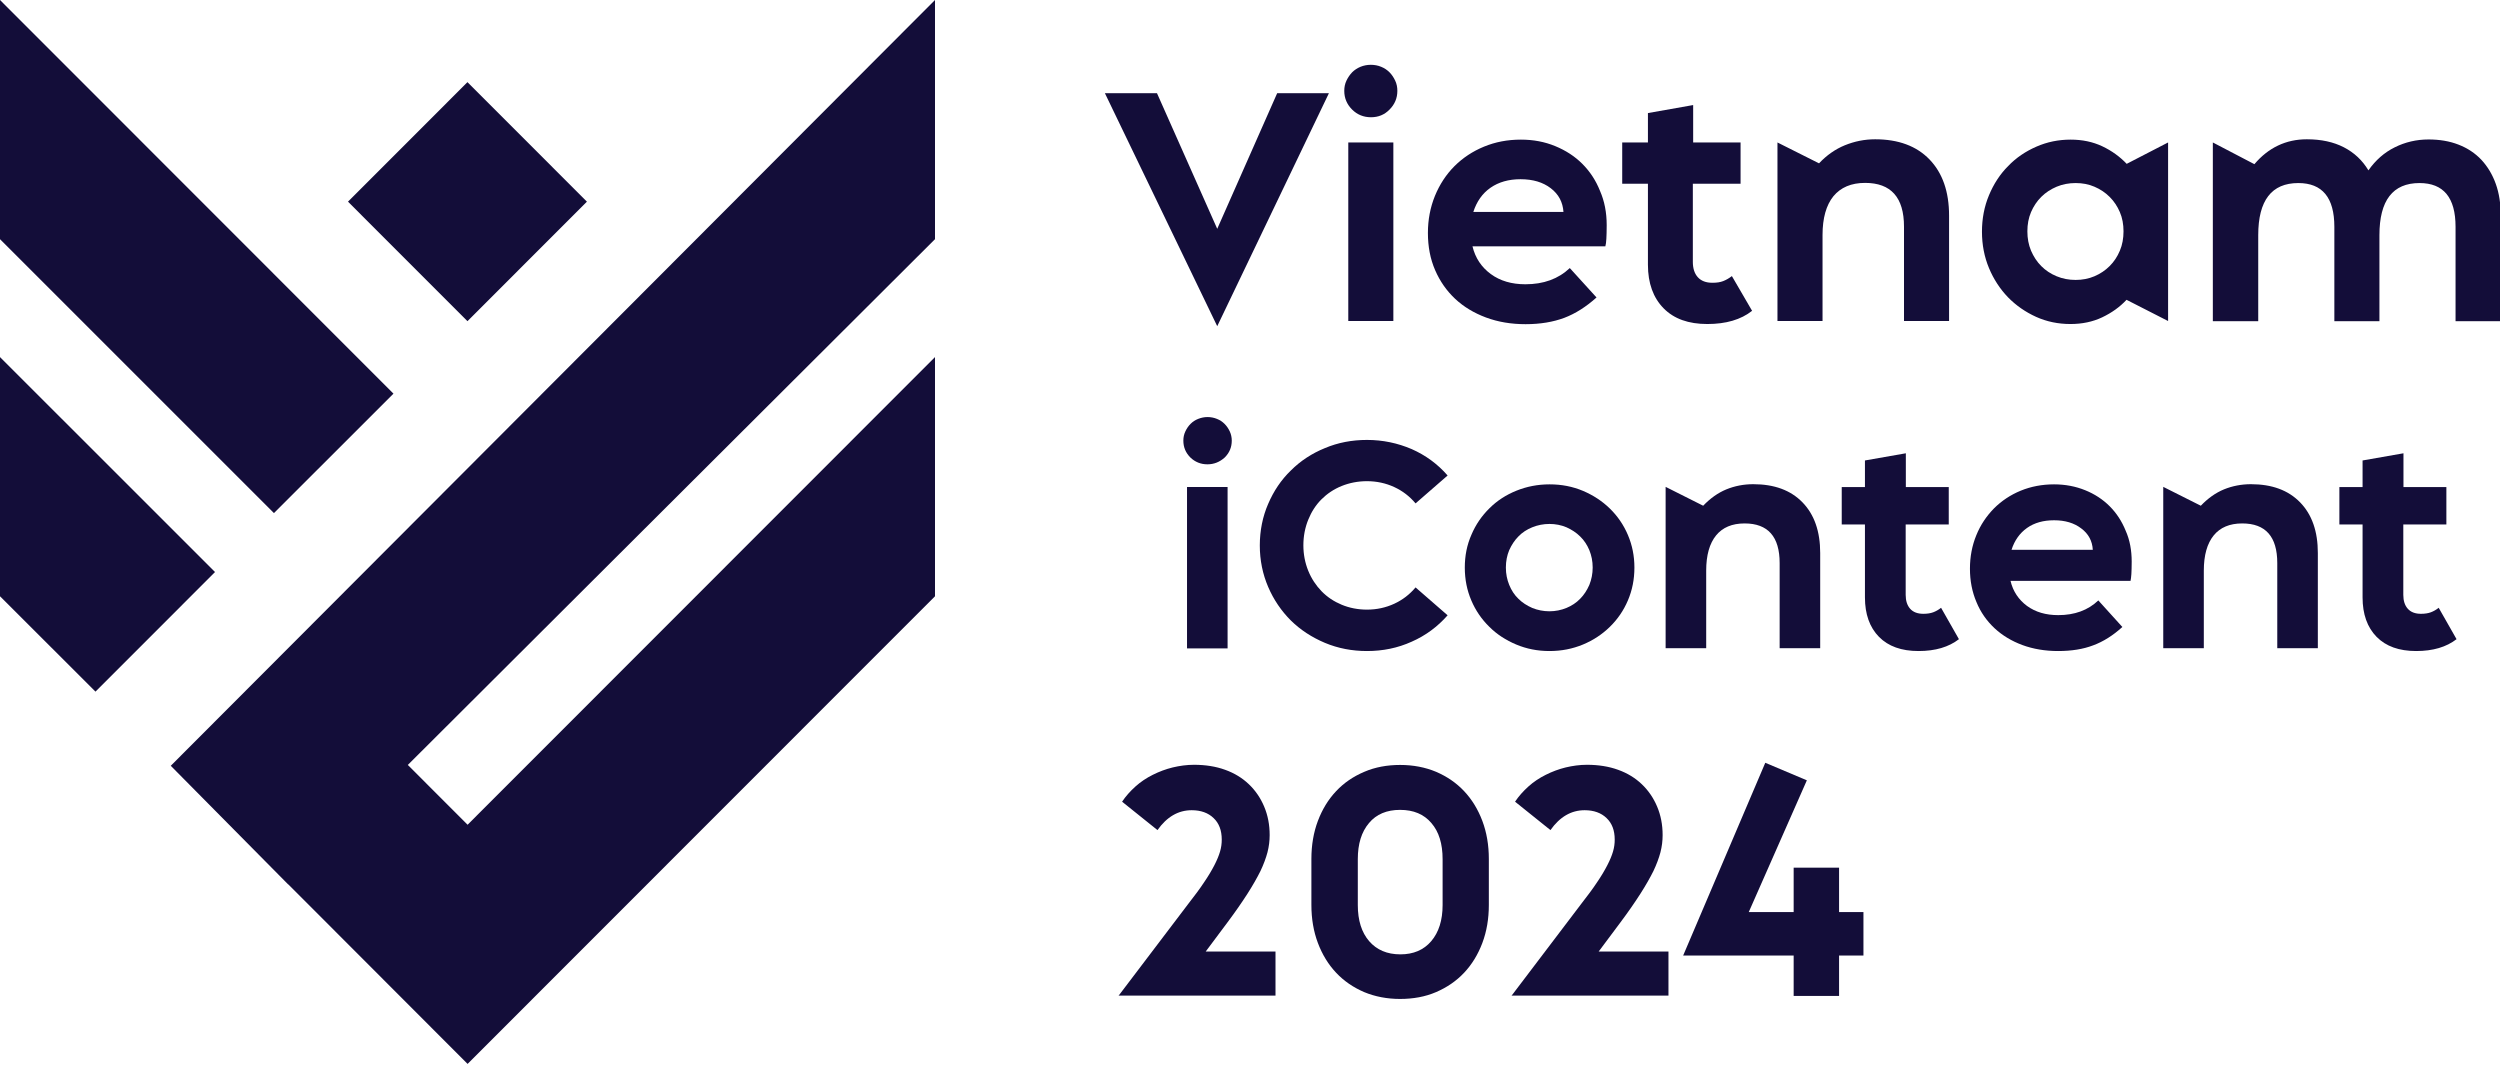 <svg width="140" height="60" viewBox="0 0 140 60" fill="none" xmlns="http://www.w3.org/2000/svg">
<g id="Logo" clip-path="url(#clip0_624_281)">
<g id="Vector">
<path d="M62.631 55.773L66.52 50.647C66.885 50.179 67.193 49.768 67.427 49.412C67.67 49.057 67.857 48.739 68.007 48.449C68.156 48.159 68.259 47.907 68.324 47.682C68.39 47.458 68.418 47.242 68.418 47.018C68.418 46.504 68.268 46.101 67.96 45.811C67.661 45.521 67.249 45.372 66.735 45.372C65.978 45.372 65.342 45.746 64.819 46.485L62.837 44.895C63.043 44.586 63.295 44.306 63.585 44.044C63.875 43.782 64.202 43.567 64.557 43.389C64.912 43.211 65.286 43.071 65.669 42.977C66.062 42.884 66.455 42.828 66.866 42.828C67.502 42.828 68.091 42.921 68.605 43.108C69.128 43.295 69.568 43.567 69.932 43.913C70.297 44.259 70.587 44.68 70.792 45.166C70.998 45.652 71.101 46.185 71.101 46.765C71.101 47.083 71.063 47.401 70.979 47.729C70.895 48.047 70.764 48.402 70.587 48.776C70.4 49.151 70.157 49.581 69.858 50.048C69.558 50.516 69.184 51.059 68.736 51.657L67.52 53.285H71.428V55.754H62.631V55.773Z" fill="#130D39"/>
<path d="M78.402 55.941C77.673 55.941 77 55.81 76.392 55.557C75.784 55.295 75.261 54.94 74.822 54.472C74.382 54.005 74.046 53.453 73.802 52.807C73.559 52.162 73.438 51.451 73.438 50.675V48.103C73.438 47.327 73.559 46.616 73.802 45.97C74.046 45.325 74.382 44.773 74.822 44.306C75.261 43.838 75.784 43.483 76.401 43.221C77.009 42.959 77.682 42.837 78.411 42.837C79.14 42.837 79.814 42.968 80.421 43.221C81.029 43.483 81.552 43.838 81.992 44.306C82.431 44.773 82.767 45.325 83.011 45.97C83.254 46.616 83.375 47.327 83.375 48.103V50.675C83.375 51.451 83.254 52.162 83.011 52.807C82.767 53.453 82.431 54.005 81.992 54.472C81.552 54.94 81.029 55.295 80.421 55.557C79.814 55.819 79.14 55.941 78.402 55.941ZM78.421 53.444C79.15 53.444 79.729 53.2 80.15 52.705C80.571 52.209 80.786 51.535 80.786 50.684V48.112C80.786 47.252 80.58 46.578 80.159 46.092C79.739 45.596 79.159 45.353 78.402 45.353C77.663 45.353 77.074 45.596 76.663 46.092C76.242 46.588 76.037 47.261 76.037 48.112V50.684C76.037 51.545 76.252 52.218 76.672 52.705C77.093 53.191 77.673 53.444 78.421 53.444Z" fill="#130D39"/>
<path d="M84.637 55.773L88.526 50.647C88.891 50.179 89.199 49.768 89.433 49.412C89.676 49.057 89.863 48.739 90.012 48.449C90.162 48.159 90.265 47.907 90.33 47.682C90.396 47.458 90.424 47.242 90.424 47.018C90.424 46.504 90.274 46.101 89.966 45.811C89.666 45.521 89.255 45.372 88.741 45.372C87.984 45.372 87.348 45.746 86.825 46.485L84.843 44.895C85.049 44.586 85.301 44.306 85.591 44.044C85.88 43.782 86.208 43.567 86.563 43.389C86.918 43.211 87.292 43.071 87.675 42.977C88.068 42.884 88.461 42.828 88.872 42.828C89.508 42.828 90.097 42.921 90.611 43.108C91.134 43.295 91.574 43.567 91.938 43.913C92.303 44.259 92.593 44.68 92.798 45.166C93.004 45.652 93.107 46.185 93.107 46.765C93.107 47.083 93.069 47.401 92.985 47.729C92.901 48.047 92.77 48.402 92.593 48.776C92.406 49.151 92.162 49.581 91.863 50.048C91.564 50.516 91.19 51.059 90.742 51.657L89.526 53.285H93.434V55.754H84.637V55.773Z" fill="#130D39"/>
<path d="M100.445 55.773V53.509H94.257L98.856 42.715L101.184 43.698L97.93 51.077H100.445V48.589H102.988V51.077H104.353V53.509H102.988V55.773H100.445Z" fill="#130D39"/>
<path d="M71.522 5.219H74.419L68.165 18.267L61.874 5.219H64.791L68.165 12.814L71.522 5.219Z" fill="#130D39"/>
<path d="M76.775 6.566C76.364 6.566 76.009 6.425 75.719 6.136C75.429 5.846 75.279 5.5 75.279 5.088C75.279 4.882 75.317 4.695 75.401 4.517C75.485 4.34 75.588 4.19 75.719 4.05C75.85 3.919 76.009 3.816 76.186 3.741C76.373 3.666 76.56 3.629 76.766 3.629C76.972 3.629 77.168 3.666 77.346 3.741C77.532 3.816 77.682 3.919 77.813 4.05C77.944 4.181 78.047 4.34 78.131 4.517C78.215 4.695 78.252 4.882 78.252 5.088C78.252 5.5 78.103 5.846 77.813 6.136C77.532 6.425 77.187 6.566 76.775 6.566ZM75.504 7.978H78.028V17.977H75.504V7.978Z" fill="#130D39"/>
<path d="M89.975 12.608C89.975 12.935 89.966 13.197 89.956 13.375C89.947 13.553 89.928 13.693 89.9 13.796H82.459C82.618 14.45 82.964 14.965 83.487 15.348C84.011 15.732 84.656 15.919 85.422 15.919C86.441 15.919 87.264 15.62 87.909 15.012L89.405 16.658C88.825 17.181 88.218 17.565 87.601 17.799C86.974 18.033 86.254 18.154 85.432 18.154C84.628 18.154 83.899 18.033 83.216 17.78C82.543 17.528 81.964 17.181 81.487 16.733C81.01 16.284 80.636 15.751 80.365 15.124C80.094 14.497 79.963 13.805 79.963 13.047C79.963 12.309 80.094 11.616 80.356 10.971C80.617 10.335 80.982 9.774 81.449 9.306C81.917 8.839 82.468 8.474 83.104 8.212C83.74 7.95 84.422 7.819 85.17 7.819C85.871 7.819 86.507 7.941 87.096 8.184C87.685 8.427 88.189 8.754 88.61 9.175C89.031 9.596 89.367 10.101 89.601 10.691C89.853 11.27 89.975 11.906 89.975 12.608ZM87.554 11.869C87.516 11.317 87.283 10.877 86.843 10.541C86.404 10.204 85.843 10.036 85.151 10.036C84.488 10.036 83.927 10.195 83.469 10.513C83.011 10.831 82.693 11.289 82.506 11.869H87.554Z" fill="#130D39"/>
<path d="M98.117 17.406C97.491 17.902 96.65 18.145 95.612 18.145C94.556 18.145 93.742 17.855 93.163 17.266C92.583 16.677 92.284 15.863 92.284 14.825V10.288H90.844V7.978H92.284V6.332L94.817 5.883V7.978H97.472V10.288H94.799V14.666C94.799 15.03 94.892 15.32 95.079 15.526C95.266 15.732 95.537 15.835 95.892 15.835C96.136 15.835 96.332 15.807 96.5 15.741C96.668 15.676 96.827 15.582 96.986 15.461L98.117 17.406Z" fill="#130D39"/>
<path d="M105.007 7.8C106.306 7.8 107.325 8.175 108.055 8.932C108.784 9.69 109.148 10.737 109.148 12.075V17.977H106.624V12.692C106.624 11.055 105.895 10.242 104.446 10.242C103.67 10.242 103.081 10.494 102.67 10.99C102.268 11.486 102.062 12.215 102.062 13.16V17.977H99.538V7.978L101.866 9.147C102.296 8.689 102.782 8.352 103.306 8.137C103.857 7.913 104.418 7.8 105.007 7.8Z" fill="#130D39"/>
<path d="M121.413 7.978V17.977L119.086 16.789C118.712 17.191 118.254 17.518 117.721 17.771C117.188 18.023 116.599 18.145 115.945 18.145C115.262 18.145 114.617 18.014 114.019 17.743C113.421 17.471 112.897 17.107 112.448 16.648C112 16.181 111.644 15.638 111.383 15.012C111.121 14.385 110.99 13.702 110.99 12.973C110.99 12.243 111.121 11.56 111.383 10.934C111.644 10.307 112 9.755 112.458 9.297C112.906 8.829 113.439 8.474 114.038 8.212C114.636 7.95 115.272 7.819 115.954 7.819C116.608 7.819 117.197 7.941 117.73 8.193C118.263 8.446 118.712 8.773 119.095 9.175L121.413 7.978ZM116.234 15.676C116.608 15.676 116.964 15.61 117.291 15.47C117.618 15.33 117.898 15.143 118.141 14.899C118.385 14.656 118.571 14.376 118.712 14.039C118.852 13.711 118.917 13.347 118.917 12.954C118.917 12.561 118.852 12.206 118.712 11.878C118.571 11.551 118.385 11.27 118.141 11.027C117.898 10.784 117.618 10.597 117.291 10.457C116.964 10.316 116.618 10.251 116.234 10.251C115.86 10.251 115.505 10.316 115.169 10.457C114.841 10.597 114.552 10.784 114.309 11.027C114.066 11.27 113.879 11.551 113.738 11.878C113.598 12.206 113.533 12.561 113.533 12.954C113.533 13.347 113.598 13.702 113.738 14.039C113.879 14.366 114.066 14.656 114.309 14.899C114.552 15.143 114.832 15.33 115.169 15.47C115.505 15.61 115.86 15.676 116.234 15.676Z" fill="#130D39"/>
<path d="M123.919 7.978L126.246 9.194C127.032 8.268 128.013 7.8 129.182 7.8C129.986 7.8 130.677 7.95 131.257 8.249C131.837 8.549 132.295 8.979 132.631 9.54C133.033 8.97 133.519 8.539 134.108 8.249C134.688 7.959 135.324 7.81 135.997 7.81C136.614 7.81 137.175 7.903 137.679 8.1C138.184 8.296 138.605 8.577 138.96 8.951C139.306 9.325 139.577 9.774 139.764 10.298C139.951 10.821 140.044 11.42 140.044 12.084V17.986H137.511V12.701C137.511 11.065 136.838 10.251 135.492 10.251C133.996 10.251 133.248 11.224 133.248 13.169V17.986H130.724V12.701C130.724 11.065 130.051 10.251 128.705 10.251C127.209 10.251 126.461 11.224 126.461 13.169V17.986H123.919V7.978Z" fill="#130D39"/>
<path d="M67.614 26.002C67.24 26.002 66.922 25.871 66.66 25.618C66.399 25.356 66.268 25.047 66.268 24.673C66.268 24.486 66.305 24.318 66.38 24.159C66.455 24 66.548 23.86 66.67 23.738C66.791 23.616 66.931 23.523 67.1 23.457C67.268 23.392 67.436 23.355 67.623 23.355C67.81 23.355 67.988 23.392 68.147 23.457C68.315 23.523 68.455 23.616 68.577 23.738C68.698 23.86 68.792 24 68.867 24.159C68.941 24.318 68.979 24.496 68.979 24.673C68.979 25.047 68.848 25.356 68.586 25.618C68.306 25.871 67.988 26.002 67.614 26.002ZM66.473 27.273H68.745V36.309H66.473V27.273Z" fill="#130D39"/>
<path d="M76.551 36.458C75.719 36.458 74.934 36.309 74.195 36C73.466 35.691 72.83 35.28 72.288 34.747C71.755 34.214 71.325 33.587 71.017 32.867C70.708 32.147 70.549 31.37 70.549 30.547C70.549 29.715 70.708 28.929 71.017 28.218C71.325 27.498 71.746 26.871 72.288 26.348C72.821 25.814 73.457 25.394 74.195 25.094C74.924 24.786 75.71 24.636 76.551 24.636C77.439 24.636 78.271 24.814 79.056 25.15C79.841 25.497 80.514 25.992 81.066 26.628L79.271 28.19C78.944 27.797 78.542 27.489 78.075 27.274C77.607 27.058 77.093 26.946 76.551 26.946C76.046 26.946 75.569 27.04 75.13 27.217C74.691 27.395 74.317 27.648 73.999 27.966C73.681 28.284 73.438 28.667 73.26 29.107C73.083 29.546 72.989 30.023 72.989 30.538C72.989 31.043 73.083 31.52 73.26 31.959C73.438 32.399 73.69 32.782 74.008 33.11C74.326 33.437 74.709 33.69 75.139 33.867C75.569 34.045 76.046 34.139 76.551 34.139C77.102 34.139 77.607 34.026 78.075 33.811C78.542 33.596 78.944 33.288 79.271 32.895L81.066 34.457C80.505 35.093 79.841 35.589 79.056 35.934C78.271 36.29 77.439 36.458 76.551 36.458Z" fill="#130D39"/>
<path d="M86.769 36.458C86.105 36.458 85.488 36.337 84.908 36.093C84.329 35.85 83.824 35.523 83.403 35.102C82.973 34.681 82.637 34.195 82.394 33.624C82.15 33.054 82.029 32.446 82.029 31.782C82.029 31.118 82.15 30.51 82.403 29.939C82.646 29.369 82.983 28.882 83.412 28.461C83.833 28.041 84.338 27.713 84.918 27.479C85.497 27.245 86.114 27.124 86.778 27.124C87.451 27.124 88.068 27.245 88.648 27.489C89.218 27.732 89.723 28.059 90.153 28.48C90.583 28.901 90.919 29.387 91.162 29.958C91.405 30.528 91.527 31.136 91.527 31.782C91.527 32.446 91.405 33.054 91.162 33.624C90.919 34.195 90.583 34.681 90.153 35.102C89.723 35.523 89.227 35.85 88.648 36.093C88.059 36.337 87.442 36.458 86.769 36.458ZM86.769 34.232C87.105 34.232 87.423 34.167 87.722 34.045C88.012 33.924 88.274 33.755 88.489 33.531C88.704 33.316 88.872 33.054 89.003 32.755C89.124 32.455 89.19 32.128 89.19 31.782C89.19 31.426 89.124 31.108 89.003 30.809C88.881 30.519 88.713 30.257 88.489 30.042C88.274 29.827 88.012 29.659 87.722 29.528C87.432 29.406 87.114 29.341 86.769 29.341C86.432 29.341 86.105 29.406 85.806 29.528C85.507 29.649 85.245 29.818 85.03 30.042C84.815 30.257 84.647 30.519 84.516 30.809C84.394 31.099 84.329 31.426 84.329 31.782C84.329 32.137 84.394 32.455 84.516 32.755C84.637 33.054 84.805 33.316 85.03 33.531C85.245 33.746 85.507 33.914 85.806 34.045C86.105 34.167 86.432 34.232 86.769 34.232Z" fill="#130D39"/>
<path d="M98.183 27.115C99.361 27.115 100.277 27.451 100.941 28.134C101.604 28.817 101.931 29.762 101.931 30.968V36.299H99.66V31.529C99.66 30.051 99.005 29.312 97.697 29.312C96.996 29.312 96.463 29.537 96.098 29.986C95.734 30.435 95.547 31.09 95.547 31.95V36.299H93.275V27.264L95.378 28.321C95.771 27.91 96.201 27.601 96.678 27.404C97.136 27.217 97.641 27.115 98.183 27.115Z" fill="#130D39"/>
<path d="M109.7 35.794C109.13 36.234 108.382 36.458 107.438 36.458C106.484 36.458 105.746 36.196 105.222 35.663C104.699 35.13 104.437 34.391 104.437 33.456V29.369H103.137V27.274H104.437V25.786L106.727 25.384V27.274H109.13V29.369H106.718V33.316C106.718 33.643 106.802 33.905 106.97 34.092C107.138 34.279 107.382 34.373 107.709 34.373C107.924 34.373 108.111 34.344 108.26 34.288C108.41 34.232 108.559 34.148 108.7 34.036L109.7 35.794Z" fill="#130D39"/>
<path d="M119.375 31.454C119.375 31.754 119.366 31.988 119.357 32.147C119.347 32.306 119.329 32.437 119.31 32.53H112.589C112.729 33.119 113.047 33.587 113.514 33.933C113.991 34.279 114.57 34.447 115.262 34.447C116.178 34.447 116.926 34.176 117.506 33.624L118.852 35.111C118.328 35.589 117.777 35.934 117.216 36.14C116.655 36.355 116.001 36.458 115.253 36.458C114.533 36.458 113.86 36.346 113.252 36.122C112.645 35.897 112.121 35.579 111.691 35.177C111.261 34.775 110.915 34.288 110.682 33.718C110.438 33.147 110.317 32.521 110.317 31.847C110.317 31.174 110.438 30.547 110.672 29.977C110.906 29.397 111.242 28.901 111.663 28.471C112.084 28.05 112.589 27.713 113.159 27.479C113.729 27.245 114.355 27.124 115.028 27.124C115.655 27.124 116.234 27.236 116.767 27.451C117.3 27.666 117.758 27.966 118.141 28.349C118.525 28.733 118.824 29.191 119.039 29.724C119.273 30.248 119.375 30.828 119.375 31.454ZM117.197 30.79C117.169 30.295 116.954 29.892 116.552 29.593C116.15 29.285 115.645 29.135 115.028 29.135C114.43 29.135 113.925 29.275 113.514 29.565C113.103 29.855 112.813 30.267 112.645 30.79H117.197Z" fill="#130D39"/>
<path d="M126.05 27.115C127.228 27.115 128.144 27.451 128.808 28.134C129.472 28.817 129.799 29.762 129.799 30.968V36.299H127.527V31.529C127.527 30.051 126.873 29.312 125.564 29.312C124.863 29.312 124.33 29.537 123.965 29.986C123.601 30.435 123.414 31.09 123.414 31.95V36.299H121.142V27.264L123.246 28.321C123.638 27.91 124.068 27.601 124.545 27.404C125.003 27.217 125.517 27.115 126.05 27.115Z" fill="#130D39"/>
<path d="M137.567 35.794C136.997 36.234 136.249 36.458 135.305 36.458C134.351 36.458 133.613 36.196 133.089 35.663C132.566 35.13 132.304 34.391 132.304 33.456V29.369H131.005V27.274H132.304V25.786L134.594 25.384V27.274H136.997V29.369H134.585V33.316C134.585 33.643 134.669 33.905 134.838 34.092C135.006 34.279 135.249 34.373 135.576 34.373C135.791 34.373 135.978 34.344 136.128 34.288C136.277 34.232 136.427 34.148 136.567 34.036L137.567 35.794Z" fill="#130D39"/>
</g>
<g id="Vector_2">
<path d="M0 0L22.034 22.045L15.341 28.733L0 13.394V0Z" fill="#130D39"/>
<path d="M0 19.997L12.041 32.034L5.347 38.731L0 33.391V19.997Z" fill="#130D39"/>
<path d="M52.36 0L9.563 42.884L16.135 49.525H16.145L26.185 59.579L52.36 33.391V19.997L26.185 46.186L22.838 42.837L52.36 13.394V0Z" fill="#130D39"/>
<path d="M26.177 4.6L19.488 11.293L26.177 17.986L32.867 11.293L26.177 4.6Z" fill="#130D39"/>
</g>
</g>
<defs>
<clipPath id="clip0_624_281">
<rect width="140" height="59.579" fill="white"/>
</clipPath>
</defs>
</svg>
